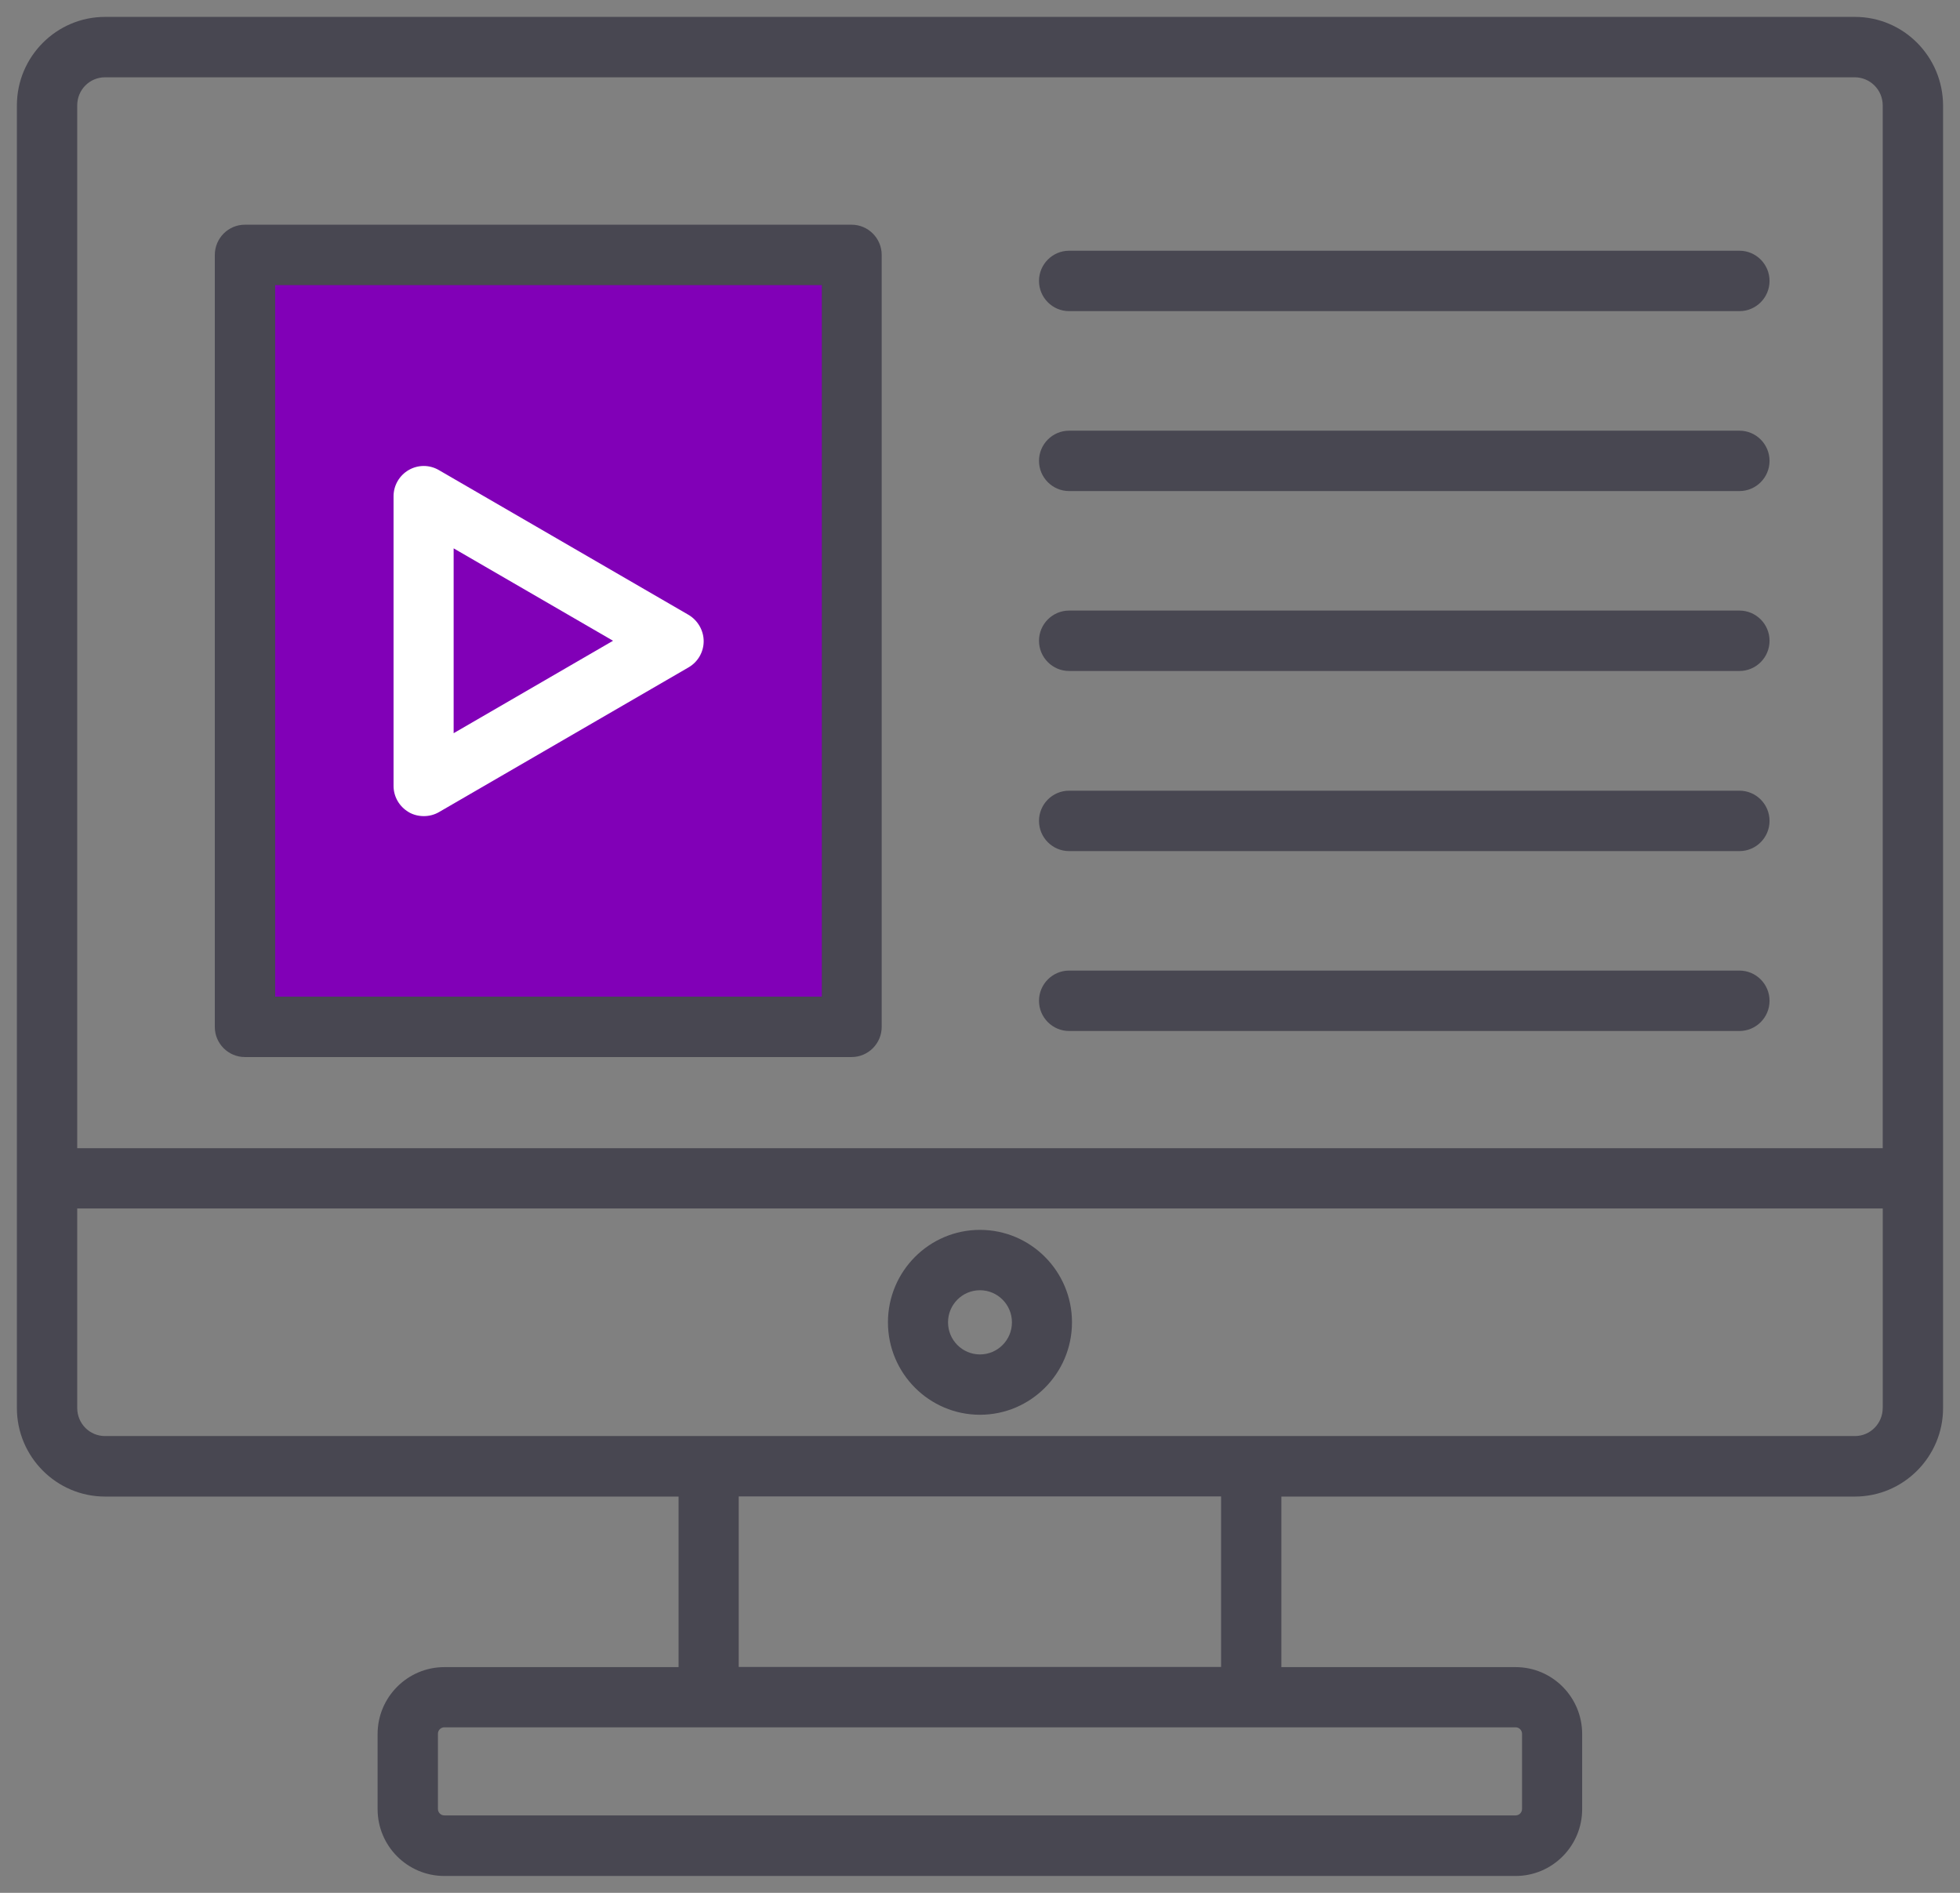 <svg width="58" height="56" viewBox="0 0 58 56" fill="none" xmlns="http://www.w3.org/2000/svg">
<rect x="0" y="0" width="58" height="56" fill="#808080" stroke="none"/>
<g clip-path="url(#clip0_1_24)">
<path d="M24.41 7H8.59C7.712 7 7 7.707 7 8.579V29.421C7 30.293 7.712 31 8.59 31H24.41C25.288 31 26 30.293 26 29.421V8.579C26 7.707 25.288 7 24.41 7Z" fill="#8100B7"/>
<path d="M54.893 0.5H3.107C1.672 0.5 0.5 1.677 0.5 3.118V41.658C0.5 43.1 1.672 44.276 3.107 44.276H20.08V49.322H13.149C12.062 49.322 11.174 50.21 11.174 51.3V53.524C11.174 54.615 12.058 55.501 13.149 55.501H44.85C45.936 55.501 46.819 54.614 46.819 53.524V51.3C46.819 50.209 45.935 49.322 44.85 49.322H37.918V44.276H54.892C56.327 44.276 57.499 43.1 57.499 41.658V3.118C57.493 1.671 56.327 0.5 54.892 0.5H54.893ZM2.285 3.118C2.285 2.657 2.652 2.287 3.107 2.287H54.885C55.338 2.287 55.713 2.656 55.713 3.118V33.97H2.285V3.118ZM44.85 51.103C44.955 51.103 45.04 51.189 45.04 51.294V53.518C45.04 53.624 44.955 53.709 44.85 53.709H13.149C13.044 53.709 12.959 53.624 12.959 53.518V51.294C12.959 51.189 13.044 51.103 13.149 51.103H44.85ZM36.139 49.317H21.86V44.271H36.134V49.317H36.139ZM55.713 41.654C55.713 42.115 55.345 42.486 54.89 42.486H3.107C2.653 42.486 2.285 42.117 2.285 41.654V35.753H55.714V41.654H55.713Z" fill="#484751"/>
<path d="M25.201 6.648H7.246C6.756 6.648 6.357 7.049 6.357 7.542V30.386C6.357 30.872 6.756 31.273 7.246 31.273H25.201C25.691 31.273 26.091 30.872 26.091 30.38V7.542C26.091 7.049 25.691 6.648 25.201 6.648ZM24.319 29.485H8.143V8.435H24.319V29.485Z" fill="#484751"/>
<path d="M12.093 24.027C12.228 24.107 12.388 24.145 12.541 24.145C12.695 24.145 12.848 24.108 12.989 24.027L20.375 19.745C20.652 19.585 20.823 19.29 20.823 18.97C20.823 18.65 20.645 18.347 20.369 18.187L12.984 13.906C12.707 13.746 12.371 13.746 12.094 13.906C11.818 14.066 11.646 14.361 11.646 14.681V23.25C11.646 23.571 11.818 23.866 12.094 24.026L12.093 24.027ZM13.424 16.223L18.141 18.957L13.424 21.692V16.221V16.223Z" fill="white"/>
<path d="M51.474 28.715H31.636C31.146 28.715 30.746 29.116 30.746 29.609C30.746 30.101 31.146 30.502 31.636 30.502H51.474C51.965 30.502 52.364 30.101 52.364 29.609C52.364 29.116 51.965 28.715 51.474 28.715Z" fill="#484751"/>
<path d="M51.474 23.393H31.636C31.146 23.393 30.746 23.794 30.746 24.286C30.746 24.779 31.146 25.18 31.636 25.18H51.474C51.965 25.18 52.364 24.779 52.364 24.286C52.364 23.794 51.965 23.393 51.474 23.393Z" fill="#484751"/>
<path d="M51.474 7.418H31.636C31.146 7.418 30.746 7.819 30.746 8.311C30.746 8.804 31.146 9.205 31.636 9.205H51.474C51.965 9.205 52.364 8.804 52.364 8.311C52.364 7.819 51.965 7.418 51.474 7.418Z" fill="#484751"/>
<path d="M28.999 41.856C30.502 41.856 31.722 40.63 31.722 39.121C31.722 37.612 30.502 36.386 28.999 36.386C27.497 36.386 26.276 37.612 26.276 39.121C26.276 40.63 27.497 41.856 28.999 41.856ZM28.999 38.172C29.52 38.172 29.945 38.597 29.945 39.121C29.945 39.646 29.522 40.071 28.999 40.071C28.477 40.071 28.054 39.646 28.054 39.121C28.054 38.597 28.477 38.172 28.999 38.172Z" fill="#484751"/>
<path d="M51.474 18.064H31.636C31.146 18.064 30.746 18.465 30.746 18.957C30.746 19.45 31.146 19.851 31.636 19.851H51.474C51.965 19.851 52.364 19.45 52.364 18.957C52.364 18.465 51.965 18.064 51.474 18.064Z" fill="#484751"/>
<path d="M51.474 12.742H31.636C31.146 12.742 30.746 13.143 30.746 13.635C30.746 14.127 31.146 14.528 31.636 14.528H51.474C51.965 14.528 52.364 14.127 52.364 13.635C52.364 13.143 51.965 12.742 51.474 12.742Z" fill="#484751"/>
</g>
<defs>
<clipPath id="clip0_1_24">
<rect width="57" height="55" fill="white" transform="translate(0.5 0.5)"/>
</clipPath>
</defs>
</svg>
